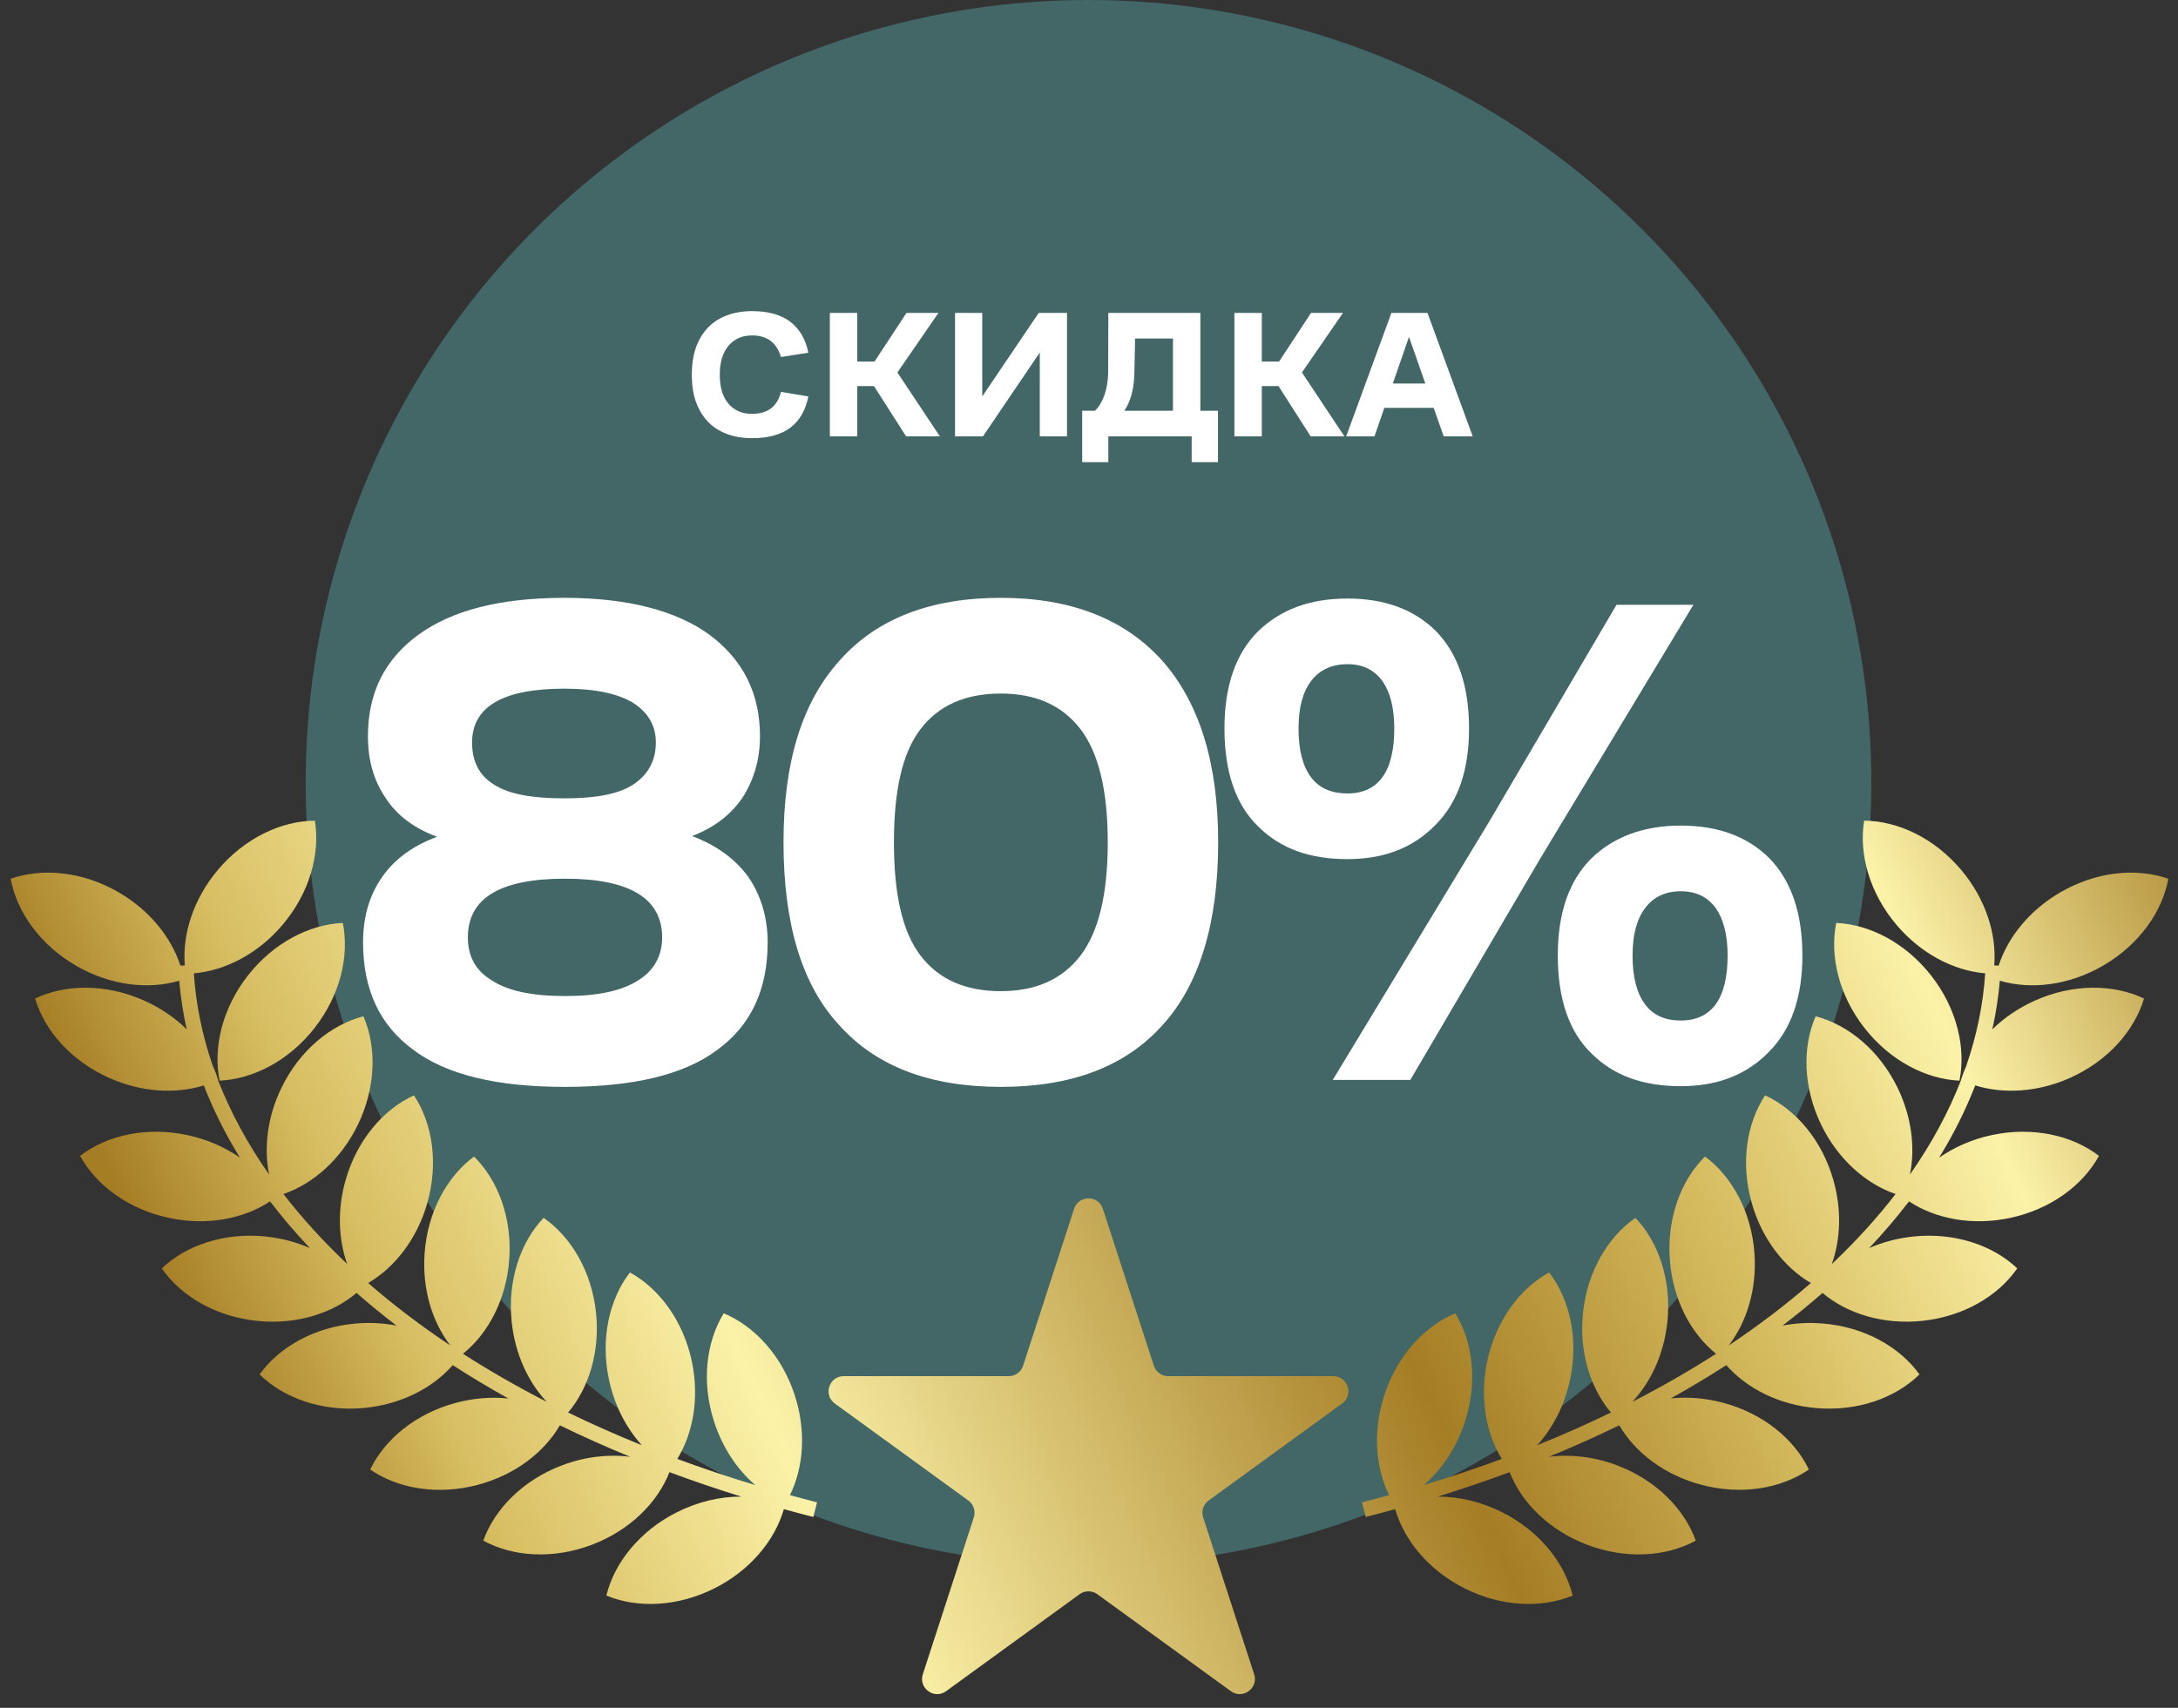 <?xml version="1.0" encoding="UTF-8"?> <svg xmlns="http://www.w3.org/2000/svg" width="153" height="120" viewBox="0 0 153 120" fill="none"><rect x="0" y="0" width="153" height="120" fill="#333333" stroke="none"/> <circle cx="76.465" cy="54.993" r="54.993" fill="#436666"></circle> <path fill-rule="evenodd" clip-rule="evenodd" d="M130.953 57.664C133.325 57.682 135.887 58.891 137.766 61.12C139.492 63.167 140.271 65.636 140.091 67.837L140.399 67.85C141.05 65.855 142.566 63.958 144.744 62.695C147.267 61.233 150.086 60.962 152.323 61.746C151.893 64.078 150.257 66.39 147.735 67.853C145.334 69.245 142.665 69.558 140.484 68.909C140.387 70.056 140.21 71.197 139.957 72.33C140.787 71.515 141.804 70.815 142.973 70.295C145.638 69.11 148.471 69.142 150.612 70.162C149.935 72.435 148.062 74.561 145.397 75.746C143.128 76.755 140.737 76.882 138.755 76.267C138.086 77.992 137.237 79.689 136.216 81.348C137.276 80.606 138.544 80.046 139.952 79.749C142.806 79.148 145.568 79.772 147.449 81.217C146.311 83.297 144.034 84.982 141.181 85.583C138.533 86.141 135.963 85.644 134.104 84.415C133.25 85.531 132.315 86.627 131.304 87.698C132.246 87.282 133.293 86.999 134.407 86.884C137.306 86.583 139.989 87.491 141.708 89.123C140.36 91.073 137.92 92.512 135.021 92.812C132.289 93.095 129.75 92.305 128.028 90.849C127.136 91.63 126.2 92.396 125.222 93.144C126.13 92.968 127.095 92.913 128.088 92.999C130.993 93.25 133.457 94.647 134.839 96.574C133.147 98.235 130.481 99.189 127.576 98.938C124.96 98.712 122.702 97.557 121.27 95.922C120.024 96.727 118.725 97.507 117.373 98.259C118.542 98.14 119.788 98.231 121.039 98.564C123.858 99.314 126.043 101.118 127.07 103.256C125.116 104.6 122.324 105.078 119.506 104.327C116.916 103.638 114.861 102.059 113.748 100.149C112.161 100.923 110.513 101.662 108.805 102.362C110.322 102.168 111.984 102.351 113.609 102.968C116.335 104.004 118.323 106.022 119.125 108.254C117.043 109.39 114.217 109.578 111.492 108.542C108.841 107.534 106.889 105.599 106.046 103.441C104.412 104.049 102.73 104.623 101 105.16C102.482 105.155 104.055 105.515 105.552 106.273C108.153 107.592 109.915 109.809 110.476 112.113C108.286 113.021 105.457 112.909 102.857 111.591C100.365 110.327 98.642 108.239 98.009 106.04C97.326 106.229 96.637 106.414 95.941 106.592L95.677 105.563C96.317 105.399 96.952 105.23 97.58 105.056C96.622 103.1 96.429 100.564 97.236 98.058C98.131 95.283 100.044 93.194 102.231 92.279C103.473 94.3 103.807 97.113 102.912 99.889C102.321 101.722 101.286 103.255 100.021 104.349C101.903 103.779 103.727 103.166 105.492 102.513C104.375 100.679 103.939 98.218 104.468 95.684C105.064 92.83 106.745 90.551 108.823 89.409C110.27 91.287 110.899 94.048 110.303 96.901C109.92 98.738 109.087 100.337 107.988 101.548C109.781 100.823 111.508 100.056 113.165 99.251C111.709 97.529 110.919 94.992 111.201 92.261C111.5 89.361 112.937 86.922 114.887 85.572C116.52 87.291 117.429 89.973 117.13 92.873C116.898 95.124 115.98 97.098 114.669 98.499C116.747 97.433 118.709 96.305 120.55 95.122C118.761 93.687 117.499 91.285 117.3 88.492C117.092 85.583 118.086 82.93 119.773 81.264C121.679 82.674 123.039 85.158 123.247 88.067C123.425 90.568 122.715 92.88 121.44 94.539C123.531 93.144 125.458 91.678 127.21 90.152C125.338 89.056 123.779 87.063 123.06 84.544C122.26 81.742 122.687 78.944 123.994 76.966C126.149 77.955 127.989 80.107 128.789 82.91C129.384 84.993 129.301 87.075 128.682 88.818C130.361 87.231 131.857 85.588 133.16 83.899C131.064 83.176 129.112 81.456 127.937 79.037C126.663 76.414 126.599 73.583 127.545 71.409C129.84 72.008 132.026 73.809 133.301 76.432C134.292 78.473 134.551 80.641 134.171 82.527C135.682 80.37 136.886 78.147 137.764 75.882L137.757 75.879C137.853 75.556 137.973 75.236 138.117 74.922C138.86 72.772 139.311 70.589 139.457 68.392C137.249 68.204 134.939 67.017 133.207 64.963C131.328 62.733 130.57 60.004 130.953 57.664ZM135.667 68.556C137.462 70.854 138.117 73.609 137.648 75.933C135.28 75.825 132.766 74.523 130.971 72.226C129.177 69.928 128.521 67.173 128.991 64.849C131.359 64.956 133.873 66.259 135.667 68.556ZM22.12 57.664C19.749 57.682 17.187 58.891 15.307 61.12C13.582 63.167 12.802 65.636 12.982 67.837L12.675 67.85C12.024 65.855 10.507 63.958 8.329 62.695C5.807 61.233 2.988 60.962 0.75 61.746C1.181 64.078 2.816 66.39 5.339 67.853C7.739 69.245 10.409 69.558 12.59 68.909C12.687 70.054 12.862 71.194 13.115 72.325C12.286 71.513 11.271 70.814 10.105 70.295C7.44 69.11 4.606 69.142 2.465 70.162C3.142 72.435 5.015 74.561 7.68 75.746C9.948 76.754 12.338 76.881 14.319 76.269C14.987 77.991 15.835 79.686 16.854 81.344C15.796 80.604 14.53 80.045 13.125 79.749C10.272 79.148 7.509 79.772 5.629 81.217C6.767 83.297 9.043 84.982 11.896 85.583C14.543 86.141 17.112 85.644 18.971 84.416C19.825 85.532 20.759 86.627 21.769 87.698C20.827 87.282 19.781 86.999 18.667 86.884C15.767 86.583 13.085 87.491 11.365 89.124C12.714 91.073 15.153 92.512 18.053 92.812C20.785 93.095 23.323 92.305 25.046 90.849C25.938 91.63 26.873 92.396 27.852 93.144C26.944 92.968 25.978 92.913 24.985 92.999C22.08 93.25 19.616 94.647 18.235 96.574C19.926 98.235 22.593 99.189 25.497 98.938C28.113 98.712 30.371 97.557 31.804 95.922C33.052 96.729 34.354 97.51 35.709 98.264C34.537 98.143 33.288 98.234 32.034 98.568C29.216 99.318 27.032 101.12 26.005 103.258C27.958 104.603 30.752 105.082 33.571 104.331C36.162 103.642 38.217 102.062 39.33 100.151C40.916 100.925 42.563 101.663 44.269 102.362C42.751 102.168 41.09 102.35 39.464 102.968C36.738 104.004 34.751 106.022 33.949 108.254C36.031 109.39 38.856 109.578 41.582 108.542C44.232 107.534 46.185 105.599 47.028 103.441C48.661 104.049 50.344 104.623 52.074 105.16C50.591 105.155 49.018 105.515 47.522 106.273C44.921 107.592 43.158 109.809 42.597 112.113C44.787 113.021 47.616 112.909 50.217 111.591C52.709 110.327 54.431 108.239 55.065 106.04C55.747 106.229 56.436 106.414 57.132 106.592L57.396 105.563C56.756 105.399 56.122 105.23 55.493 105.056C56.452 103.1 56.645 100.564 55.837 98.058C54.942 95.283 53.029 93.194 50.842 92.279C49.6 94.3 49.267 97.113 50.162 99.889C50.752 101.722 51.787 103.255 53.052 104.349C51.171 103.779 49.346 103.166 47.581 102.513C48.699 100.679 49.135 98.218 48.606 95.684C48.01 92.83 46.328 90.551 44.25 89.409C42.803 91.287 42.175 94.048 42.77 96.901C43.154 98.738 43.987 100.337 45.086 101.548C43.292 100.823 41.566 100.056 39.908 99.251C41.364 97.529 42.154 94.992 41.872 92.261C41.573 89.361 40.136 86.922 38.187 85.572C36.554 87.291 35.644 89.973 35.944 92.873C36.176 95.124 37.093 97.098 38.404 98.499C36.326 97.433 34.364 96.305 32.524 95.122C34.312 93.687 35.574 91.285 35.774 88.492C35.981 85.583 34.988 82.93 33.301 81.264C31.395 82.674 30.034 85.158 29.827 88.067C29.648 90.568 30.358 92.88 31.634 94.539C29.542 93.144 27.616 91.678 25.863 90.152C27.735 89.056 29.294 87.063 30.013 84.544C30.813 81.741 30.386 78.942 29.078 76.965C26.922 77.953 25.081 80.106 24.28 82.91C23.686 84.991 23.769 87.07 24.386 88.812C22.709 87.227 21.215 85.586 19.913 83.899C22.009 83.176 23.961 81.456 25.136 79.037C26.41 76.414 26.474 73.583 25.528 71.409C23.234 72.008 21.047 73.809 19.773 76.432C18.781 78.473 18.523 80.641 18.903 82.527C17.391 80.37 16.188 78.148 15.31 75.884L15.32 75.879C15.221 75.544 15.095 75.213 14.945 74.887C14.209 72.749 13.762 70.577 13.617 68.392C15.824 68.204 18.135 67.017 19.866 64.963C21.746 62.733 22.503 60.004 22.12 57.664ZM17.406 68.556C15.611 70.854 14.956 73.609 15.426 75.933C17.794 75.825 20.308 74.523 22.102 72.226C23.897 69.928 24.552 67.173 24.082 64.849C21.714 64.956 19.2 66.259 17.406 68.556ZM77.474 84.937C77.156 83.958 75.771 83.958 75.453 84.937L71.871 95.961C71.729 96.399 71.321 96.696 70.86 96.696H59.269C58.239 96.696 57.811 98.013 58.644 98.618L68.022 105.431C68.394 105.702 68.55 106.182 68.408 106.62L64.826 117.644C64.508 118.623 65.628 119.437 66.461 118.832L75.839 112.019C76.212 111.748 76.716 111.748 77.088 112.019L86.466 118.832C87.299 119.437 88.42 118.623 88.102 117.644L84.519 106.62C84.377 106.182 84.533 105.702 84.906 105.431L94.284 98.618C95.116 98.013 94.688 96.696 93.659 96.696H82.067C81.607 96.696 81.199 96.399 81.056 95.961L77.474 84.937Z" fill="url(#paint0_linear_2363_11572)"></path> <path d="M29.038 73.768C26.682 72.05 25.504 69.546 25.504 66.208C25.504 64.441 25.945 62.919 26.829 61.643C27.713 60.367 28.989 59.434 30.707 58.796C29.087 58.206 27.86 57.274 27.075 56.047C26.24 54.819 25.847 53.396 25.847 51.727C25.847 48.683 27.025 46.327 29.382 44.609C31.738 42.891 35.125 42.007 39.642 42.007C44.06 42.007 47.496 42.891 49.852 44.609C52.209 46.376 53.387 48.732 53.387 51.727C53.387 53.396 52.945 54.819 52.159 56.047C51.325 57.274 50.147 58.157 48.625 58.746C50.294 59.385 51.619 60.317 52.552 61.594C53.436 62.87 53.927 64.441 53.927 66.208C53.927 69.546 52.748 72.05 50.392 73.768C48.036 75.535 44.452 76.37 39.691 76.37C34.929 76.37 31.394 75.535 29.038 73.768ZM34.585 68.908C35.714 69.644 37.432 69.988 39.691 69.988C41.949 69.988 43.618 69.644 44.796 68.908C45.925 68.221 46.514 67.19 46.514 65.865C46.514 63.115 44.207 61.741 39.691 61.741C35.125 61.741 32.867 63.115 32.867 65.865C32.867 67.19 33.407 68.221 34.585 68.908ZM34.683 55.114C35.714 55.801 37.383 56.096 39.642 56.096C41.85 56.096 43.471 55.801 44.501 55.114C45.532 54.427 46.072 53.445 46.072 52.169C46.072 50.99 45.532 50.058 44.452 49.37C43.372 48.732 41.801 48.389 39.642 48.389C35.322 48.389 33.162 49.665 33.162 52.169C33.162 53.494 33.653 54.476 34.683 55.114ZM58.968 72.05C56.317 69.203 55.04 64.883 55.04 59.188C55.04 53.592 56.317 49.37 58.968 46.425C61.569 43.48 65.349 42.007 70.307 42.007C75.216 42.007 78.996 43.48 81.647 46.425C84.249 49.37 85.574 53.592 85.574 59.188C85.574 64.883 84.249 69.203 81.647 72.05C79.045 74.946 75.265 76.37 70.307 76.37C65.349 76.37 61.569 74.946 58.968 72.05ZM64.662 67.141C65.938 68.81 67.804 69.644 70.307 69.644C72.762 69.644 74.627 68.81 75.904 67.141C77.18 65.472 77.818 62.821 77.818 59.188C77.818 55.556 77.18 52.905 75.904 51.236C74.627 49.567 72.762 48.732 70.307 48.732C67.804 48.732 65.938 49.567 64.662 51.236C63.386 52.905 62.797 55.556 62.797 59.188C62.797 62.821 63.386 65.472 64.662 67.141ZM104.622 57.716L113.556 42.498H118.956L108.205 60.317L99.074 75.879H93.625L104.622 57.716ZM88.373 44.363C89.944 42.841 92.005 42.056 94.656 42.056C97.307 42.056 99.369 42.841 100.891 44.363C102.412 45.934 103.198 48.192 103.198 51.187C103.198 54.132 102.412 56.39 100.842 57.961C99.271 59.581 97.209 60.367 94.656 60.367C92.005 60.367 89.944 59.63 88.373 58.059C86.802 56.538 86.016 54.23 86.016 51.187C86.016 48.192 86.802 45.934 88.373 44.363ZM92.104 54.623C92.693 55.408 93.576 55.752 94.656 55.752C96.816 55.752 97.945 54.23 97.945 51.187C97.945 49.714 97.651 48.634 97.111 47.849C96.522 47.063 95.736 46.67 94.656 46.67C93.576 46.67 92.693 47.063 92.104 47.849C91.514 48.634 91.22 49.714 91.22 51.187C91.22 52.709 91.514 53.837 92.104 54.623ZM111.789 60.317C113.36 58.796 115.47 58.01 118.072 58.01C120.723 58.01 122.785 58.796 124.307 60.317C125.828 61.888 126.614 64.146 126.614 67.141C126.614 70.086 125.828 72.344 124.257 73.915C122.687 75.535 120.625 76.321 118.072 76.321C115.421 76.321 113.36 75.584 111.789 74.013C110.218 72.492 109.432 70.184 109.432 67.141C109.432 64.146 110.218 61.888 111.789 60.317ZM115.569 70.577C116.158 71.363 116.992 71.706 118.072 71.706C120.232 71.706 121.361 70.184 121.361 67.141C121.361 65.668 121.067 64.588 120.527 63.803C119.938 63.017 119.152 62.625 118.072 62.625C116.992 62.625 116.158 63.017 115.569 63.803C114.979 64.588 114.685 65.668 114.685 67.141C114.685 68.663 114.979 69.792 115.569 70.577Z" fill="white"></path> <path d="M50.589 30.278C49.951 29.946 49.467 29.436 49.122 28.773C48.765 28.11 48.599 27.294 48.599 26.325C48.599 25.343 48.778 24.514 49.135 23.851C49.492 23.188 49.977 22.69 50.614 22.359C51.252 22.027 51.991 21.861 52.833 21.861C53.981 21.861 54.873 22.116 55.524 22.614C56.174 23.124 56.595 23.838 56.786 24.782L54.861 25.088C54.567 24.08 53.891 23.57 52.833 23.57C52.132 23.57 51.583 23.812 51.175 24.297C50.767 24.782 50.563 25.457 50.563 26.325C50.563 27.192 50.754 27.867 51.163 28.352C51.571 28.837 52.119 29.079 52.807 29.079C53.93 29.079 54.605 28.569 54.861 27.536L56.786 27.855C56.595 28.824 56.174 29.551 55.524 30.048C54.873 30.545 53.968 30.788 52.82 30.788C51.966 30.788 51.226 30.622 50.589 30.278ZM58.296 21.989H60.222V25.406H61.433L63.678 21.989H65.922L63.04 26.172L66.024 30.66H63.652L61.395 27.128H60.222V30.66H58.296V21.989ZM67.088 21.989H69.001V27.855L72.967 21.989H74.956V30.66H73.043V24.769L69.052 30.66H67.088V21.989ZM76.022 28.862H76.915C77.183 28.62 77.399 28.263 77.578 27.778C77.744 27.306 77.833 26.784 77.846 26.223C77.846 25.343 77.858 23.927 77.858 21.989H84.323V28.862H85.561V32.471H83.712V30.66H77.858V32.471H76.022V28.862ZM82.398 28.862V23.787H79.733V24.093C79.707 25.202 79.695 25.98 79.682 26.427C79.631 27.434 79.401 28.25 78.981 28.862H82.398ZM86.714 21.989H88.64V25.406H89.851L92.095 21.989H94.34L91.458 26.172L94.442 30.66H92.07L89.813 27.128H88.64V30.66H86.714V21.989ZM97.742 21.989H100.28L103.455 30.66H101.415L100.713 28.658H97.245L96.556 30.66H94.567L97.742 21.989ZM100.127 26.949L98.979 23.672L97.844 26.949H100.127Z" fill="white"></path> <defs> <linearGradient id="paint0_linear_2363_11572" x1="10.314" y1="88.199" x2="142.808" y2="26.62" gradientUnits="userSpaceOnUse"> <stop stop-color="#A57D24"></stop> <stop offset="0.098" stop-color="#D8BE62"></stop> <stop offset="0.239" stop-color="#FBF2A8"></stop> <stop offset="0.53" stop-color="#A57D24"></stop> <stop offset="0.696" stop-color="#D8BE62"></stop> <stop offset="0.83" stop-color="#FBF2A8"></stop> <stop offset="1" stop-color="#A57D24"></stop> </linearGradient> </defs> </svg> 